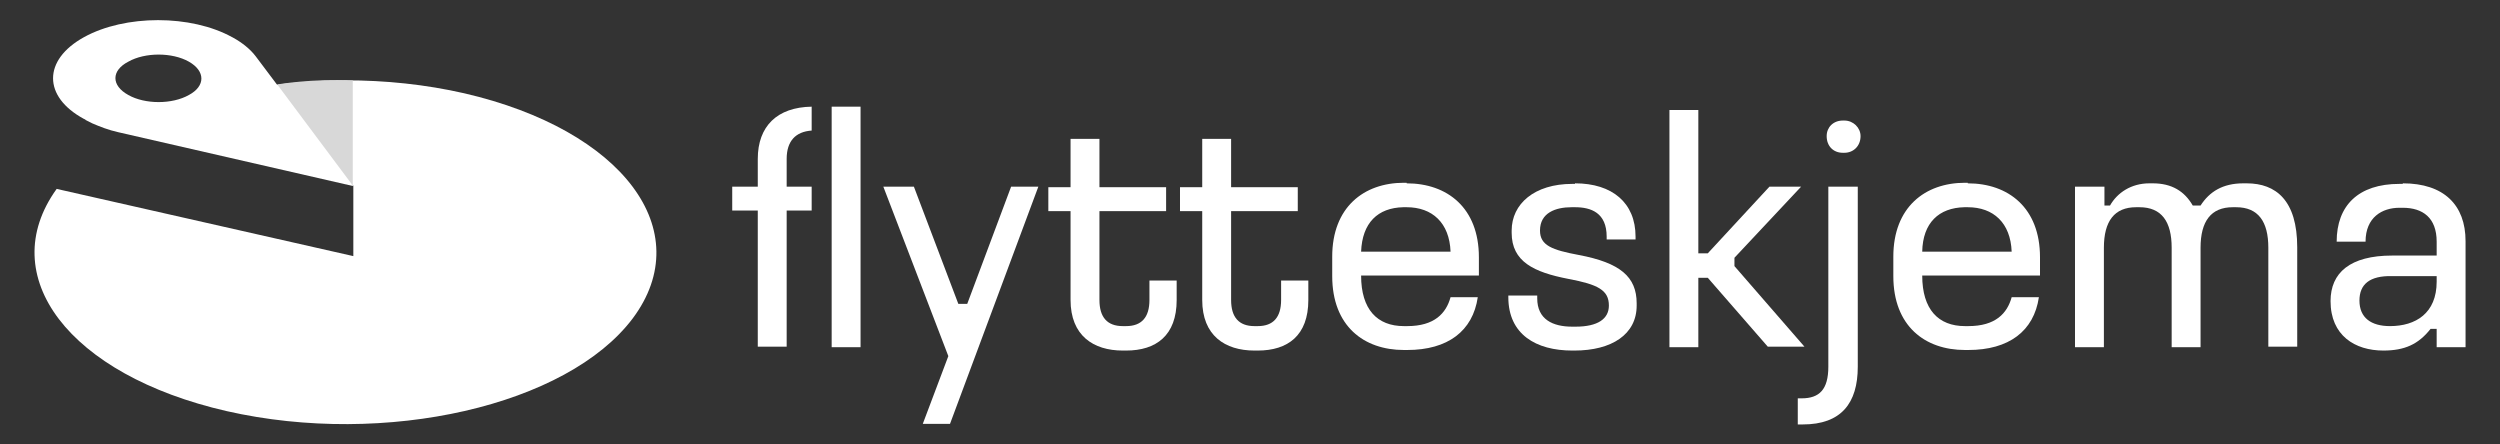<?xml version="1.0" encoding="utf-8"?>
<!-- Generator: Adobe Illustrator 26.5.0, SVG Export Plug-In . SVG Version: 6.00 Build 0)  -->
<svg version="1.1" id="_x31_" xmlns="http://www.w3.org/2000/svg" xmlns:xlink="http://www.w3.org/1999/xlink" x="0px" y="0px"
	 viewBox="0 0 450 80" style="enable-background:new 0 0 450 80;" xml:space="preserve">
<rect x="0" y="0" width="450" height="80" fill="#333333" stroke="none"/>
<style type="text/css">
	.st0{fill:#1C63B0;}
	.st1{fill:#12528C;}
	.st2{fill:#CFEDFC;}
	.st3{fill:#353535;}
	.st4{fill:#050606;}
	.st5{fill:#FFFFFF;}
	.st6{fill:#D8D8D8;}
</style>
<g>
	<g>
		<path class="st5" d="M83.6,16.8c-14-3.2-29.1-3-42.1-0.1l6.8,9l15.3,7.7v12.7L10.2,34c-11.3,15.7,2.2,33.5,30.6,40
			c28.6,6.5,61.3-1,73.1-16.7C125.7,41.5,112.1,23.4,83.6,16.8z"/>
	</g>
	<g>
		<path class="st5" d="M15.4,21.6c0.4,0.2,0.8,0.4,1.2,0.6c0,0,0,0,0,0c1.4,0.6,2.9,1.2,4.7,1.6l42.3,9.7L46,10.1
			c-1-1.3-2.4-2.4-4-3.3c-0.1,0-0.1-0.1-0.2-0.1c-7.4-4.1-19.3-4.1-26.7,0c-7.4,4.1-7.4,10.7,0,14.7C15.3,21.5,15.4,21.5,15.4,21.6z
			 M23.1,11.1c3-1.7,7.9-1.7,10.9,0c3,1.7,3,4.4,0,6c-3,1.7-7.9,1.7-10.9,0C20,15.4,20,12.7,23.1,11.1z"/>
	</g>
	<g>
		<path class="st6" d="M63.5,33.4L49.9,15.2c0,0,6.3-1.1,13.6-0.7V33.4z"/>
	</g>
	<g>
		<path class="st5" d="M164.5,33.6l8,21.1h1.6l7.9-21.1h4.9L171,76.3h-4.9l4.6-12.2L159,33.6H164.5z"/>
		<path class="st5" d="M197.9,25v8.7h12V38h-12V54c0,3.1,1.4,4.7,4.2,4.7h0.6c2.8,0,4.2-1.6,4.2-4.7v-3.5h4.9V54
			c0,6.4-3.7,9.1-9.1,9.1h-0.6c-5.3,0-9.4-2.7-9.4-9.1V38h-4v-4.3h4V25H197.9z"/>
		<path class="st5" d="M221.6,25v8.7h12V38h-12V54c0,3.1,1.4,4.7,4.2,4.7h0.6c2.8,0,4.2-1.6,4.2-4.7v-3.5h4.9V54
			c0,6.4-3.7,9.1-9.1,9.1h-0.6c-5.3,0-9.4-2.7-9.4-9.1V38h-4v-4.3h4V25H221.6z"/>
		<path class="st5" d="M253.2,33c7.3,0,13,4.4,13,13.3v3.3H245c0,6.1,2.9,9.1,7.7,9.1h0.6c4.9,0,7-2.3,7.8-5.2h4.9
			c-0.9,6.1-5.4,9.5-12.7,9.5h-0.6c-7.2,0-12.9-4.3-12.9-13.3v-3.5c0-8.9,5.7-13.3,12.9-13.3H253.2z M245,45.3h16.1
			c-0.2-5.2-3.3-8-7.9-8h-0.6C248,37.4,245.2,40.1,245,45.3z"/>
		<path class="st5" d="M283.5,33c6.7,0,10.9,3.5,10.9,9.6v0.5h-5.2v-0.5c0-4.3-2.8-5.3-5.7-5.3h-0.6c-2.9,0-5.7,1-5.7,4.2
			c0,2.7,2.2,3.5,7,4.4c7.4,1.4,10.4,3.9,10.4,8.7V55c0,5.2-4.5,8.1-11.2,8.1H283c-6.5,0-11.5-2.9-11.5-9.6v-0.3h5.2v0.5
			c0,3.8,2.8,5.1,6.3,5.1h0.6c4,0,6-1.4,6-3.8c0-2.8-2-3.8-7.3-4.8c-6.2-1.2-10.2-3.1-10.2-8.3v-0.4c0-4.8,4.1-8.4,10.9-8.4H283.5z"
			/>
		<path class="st5" d="M305.7,19.8v25.8h1.7l11.1-12h5.7l-12,12.8v1.5l12.6,14.5h-6.6L307.4,50h-1.7v12.5h-5.2V19.8H305.7z"/>
		<path class="st5" d="M334.4,33.6V66c0,6.6-3,10.4-9.9,10.4h-0.9v-4.7h0.7c3.2,0,4.8-1.6,4.8-5.7V33.6H334.4z M332,21.7
			c1.6,0,2.9,1.3,2.9,2.8c0,1.8-1.3,3-2.9,3h-0.3c-1.7,0-2.9-1.2-2.9-3c0-1.6,1.2-2.8,2.9-2.8H332z"/>
		<path class="st5" d="M354.2,33c7.3,0,13,4.4,13,13.3v3.3H346c0,6.1,2.9,9.1,7.7,9.1h0.6c4.9,0,7-2.3,7.8-5.2h4.9
			c-0.9,6.1-5.4,9.5-12.7,9.5h-0.6c-7.2,0-12.9-4.3-12.9-13.3v-3.5c0-8.9,5.7-13.3,12.9-13.3H354.2z M346,45.3h16.1
			c-0.2-5.2-3.3-8-7.9-8h-0.6C349,37.4,346.1,40.1,346,45.3z"/>
		<path class="st5" d="M378.8,33.6V37h1c1.3-2.3,3.8-4,7.1-4h0.6c3.4,0,5.7,1.4,7.2,4h1.4c1.6-2.5,4-4,7.7-4h0.6
			c5.3,0,9.1,3.1,9.1,11.5v17.9h-5.2V44.6c0-4.7-1.8-7.3-5.8-7.3h-0.6c-3.9,0-5.8,2.5-5.8,7.3v17.9h-5.2V44.6c0-4.7-1.8-7.3-5.8-7.3
			h-0.6c-3.9,0-5.8,2.5-5.8,7.3v17.9h-5.2V33.6H378.8z"/>
		<path class="st5" d="M432.5,33c7.4,0,11.3,3.9,11.3,10.4v19.1h-5.2v-3.3h-1.1c-2.2,2.8-4.7,3.9-8.5,3.9c-5.1,0-9.5-2.7-9.5-8.9
			c0-5.1,3.5-8.2,11.1-8.2h8v-2.5c0-4.3-2.5-6.1-6.1-6.1h-0.6c-3.1,0-6.1,1.7-6.1,6.1h-5.2c0-6.5,3.9-10.4,11.3-10.4H432.5z
			 M424.7,54.1c0,3.1,2.1,4.6,5.5,4.6c4.6,0,8.4-2.3,8.4-8v-1h-8C426.5,49.6,424.7,51.2,424.7,54.1z"/>
		<path class="st5" d="M154.9,19.2v43.3h-5.2V19.2H154.9z"/>
		<path class="st5" d="M141.6,33.6v-5c0-3.2,1.6-4.9,4.5-5.1v-4.3c-6.2,0.1-9.7,3.5-9.7,9.4v5h-4.6v4.3h4.6v24.5h5.2V37.9h4.5v-4.3
			H141.6z"/>
	</g>
</g>
</svg>
